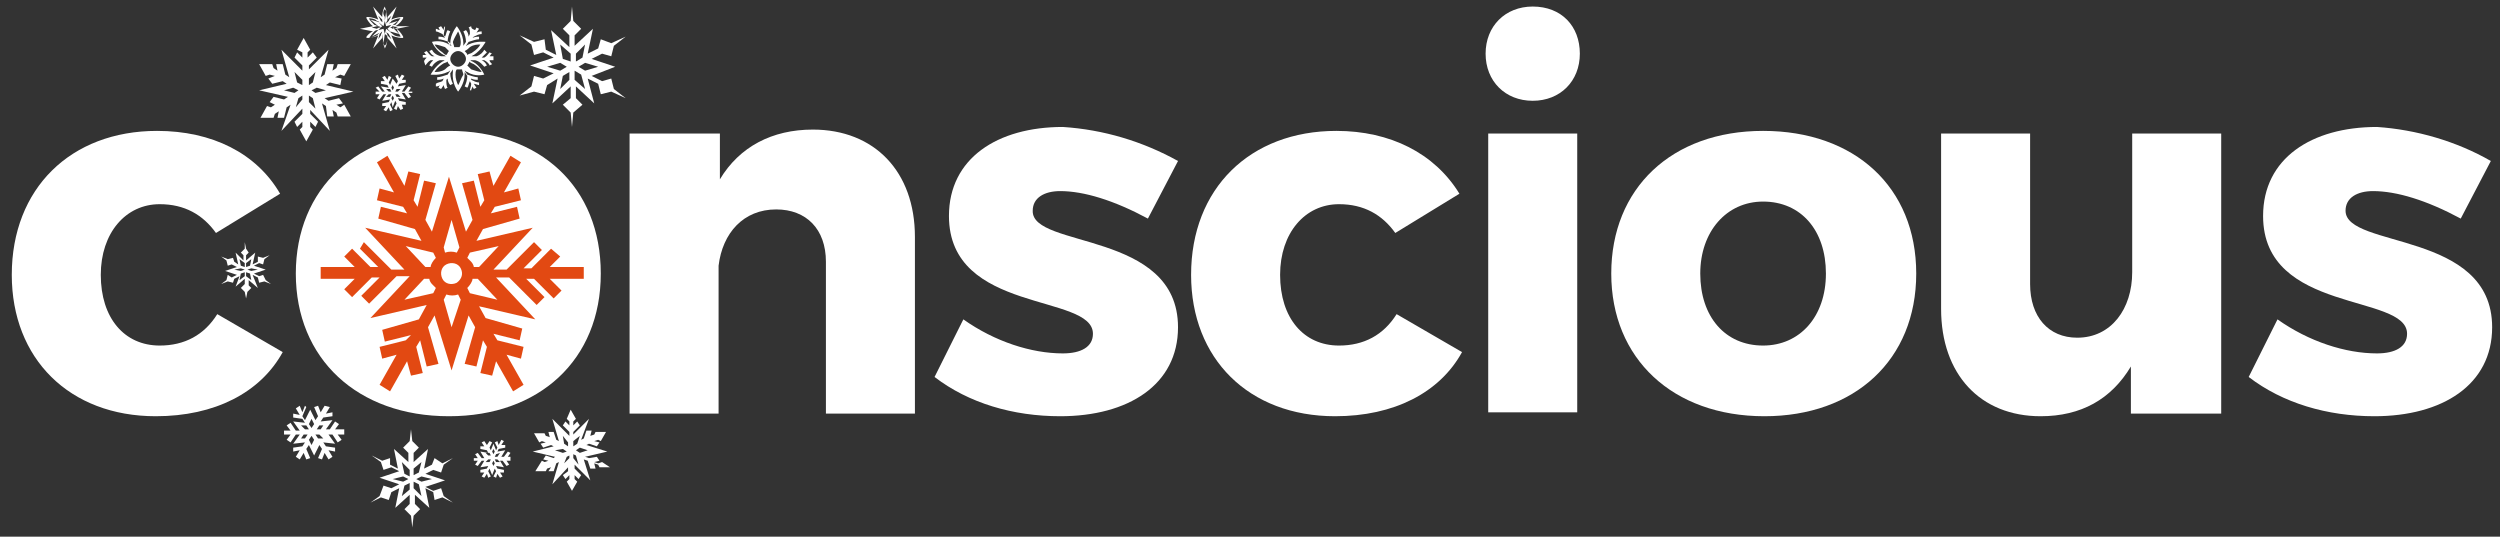 <?xml version="1.0" encoding="UTF-8"?>
<svg width="191px" height="41px" viewBox="0 0 191 41" version="1.1" xmlns="http://www.w3.org/2000/svg" xmlns:xlink="http://www.w3.org/1999/xlink">
    <rect x="0" y="0" width="191" height="41" fill="#333333" stroke="none"/>
    <title>Conscious Christmas logo_snowflake reversed</title>
    <g id="Page-1" stroke="none" stroke-width="1" fill="none" fill-rule="evenodd">
        <g id="Conscious-Christmas-logo_snowflake-reversed" transform="translate(0.9, 0.4)">
            <g id="Group" transform="translate(0, 0.1)" fill="#FFFFFF" fill-rule="nonzero">
                <path d="M20.5,14.3 L15.6,17.3 C14.6,15.9 13.2,15.1 11.3,15.1 C8.7,15.1 6.8,17.3 6.8,20.5 C6.8,23.8 8.6,25.9 11.3,25.9 C13.2,25.9 14.7,25.1 15.7,23.5 L20.7,26.4 C19,29.5 15.5,31.3 11,31.3 C4.4,31.3 -3.55271368e-15,26.9 -3.55271368e-15,20.5 C-3.55271368e-15,13.9 4.5,9.5 11.1,9.5 C15.3,9.5 18.7,11.2 20.5,14.3 Z" id="Path"></path>
                <path d="M69,17.6 L69,31.1 L62.2,31.1 L62.2,19.5 C62.2,17 60.7,15.5 58.4,15.5 C55.9,15.5 54.3,17.3 54,19.8 L54,31.1 L47.2,31.1 L47.2,9.7 L54.1,9.7 L54.1,13.2 C55.6,10.7 58.1,9.4 61.2,9.4 C65.9,9.4 69,12.6 69,17.6 Z" id="Path"></path>
                <path d="M89.1,11.8 L86.8,16.2 C84.2,14.8 81.9,14.1 80.1,14.1 C78.9,14.1 78,14.6 78,15.6 C77.9,18.5 89.1,17.1 89.1,24.5 C89.1,28.9 85.3,31.3 80.1,31.3 C76.5,31.3 73.1,30.3 70.5,28.3 L72.7,23.9 C75.1,25.6 77.9,26.5 80.3,26.5 C81.7,26.5 82.6,26 82.6,25 C82.6,21.9 71.6,23.5 71.6,16 C71.6,11.6 75.3,9.2 80.3,9.2 C83.4,9.4 86.4,10.3 89.1,11.8 Z" id="Path"></path>
                <path d="M110.6,14.3 L105.7,17.3 C104.7,15.9 103.3,15.1 101.4,15.1 C98.8,15.1 96.9,17.3 96.9,20.5 C96.9,23.8 98.7,25.9 101.4,25.9 C103.3,25.9 104.8,25.1 105.8,23.5 L110.8,26.4 C109.1,29.5 105.6,31.3 101.1,31.3 C94.5,31.3 90.1,26.9 90.1,20.5 C90.1,13.9 94.6,9.5 101.2,9.5 C105.3,9.5 108.7,11.2 110.6,14.3 Z" id="Path"></path>
                <path d="M119.8,3.6 C119.8,5.7 118.3,7.2 116.2,7.2 C114.1,7.2 112.6,5.7 112.6,3.6 C112.6,1.5 114.1,-4.4408921e-16 116.2,-4.4408921e-16 C118.4,-4.4408921e-16 119.8,1.5 119.8,3.6 Z M112.8,31.1 L112.8,9.7 L119.6,9.7 L119.6,31 L112.8,31 L112.8,31.1 Z" id="Shape"></path>
                <path d="M145.5,20.4 C145.5,27 140.8,31.3 133.9,31.3 C126.9,31.3 122.2,26.9 122.2,20.4 C122.2,13.9 126.8,9.5 133.8,9.5 C140.8,9.5 145.5,13.8 145.5,20.4 Z M129,20.4 C129,23.7 130.9,25.9 133.8,25.9 C136.6,25.9 138.6,23.7 138.6,20.4 C138.6,17.1 136.7,14.9 133.8,14.9 C131,14.9 129,17.2 129,20.4 Z" id="Shape"></path>
                <path d="M168.7,31.1 L161.9,31.1 L161.9,27.5 C160.4,30 158.1,31.3 155,31.3 C150.4,31.3 147.4,28.1 147.4,23.1 L147.4,9.7 L154.2,9.7 L154.2,21.2 C154.2,23.7 155.6,25.3 157.8,25.3 C160.4,25.3 162,23.1 162,20.3 L162,9.7 L168.8,9.7 L168.8,31.1 L168.7,31.1 Z" id="Path"></path>
                <path d="M189.4,11.8 L187.1,16.2 C184.5,14.8 182.2,14.1 180.4,14.1 C179.2,14.1 178.3,14.6 178.3,15.6 C178.3,18.5 189.5,17.1 189.5,24.5 C189.5,28.9 185.7,31.3 180.5,31.3 C176.9,31.3 173.5,30.3 170.9,28.3 L173.1,23.9 C175.5,25.6 178.3,26.5 180.7,26.5 C182.1,26.5 183,26 183,25 C183,21.9 172,23.5 172,16 C172,11.6 175.7,9.2 180.7,9.2 C183.7,9.4 186.8,10.3 189.4,11.8 Z" id="Path"></path>
            </g>
            <path d="M45,20.5 C45,27.1 40.3,31.4 33.4,31.4 C26.4,31.4 21.7,27 21.7,20.5 C21.7,14 26.4,9.6 33.4,9.6 C40.4,9.6 45,13.9 45,20.5 Z" id="Path" fill="#FFFFFF" fill-rule="nonzero"></path>
            <path d="M41.9,19.2 L41.2,18.6 L39.7,20.1 L39.1,20.1 L40.5,18.7 L39.9,18.1 L37.8,20.2 L36.8,20.2 L39.8,17 L35.5,18 L36,17.1 L38.8,16.3 L38.6,15.4 L36.6,15.9 L36.9,15.4 L38.9,14.9 L38.7,14 L37.6,14.3 L38.9,12 L38.1,11.5 L36.8,13.8 L36.5,12.7 L35.6,12.9 L36.1,14.9 L35.8,15.4 L35.3,13.4 L34.4,13.6 L35.2,16.4 L34.7,17.3 L33.4,13.1 L32.1,17.3 L31.6,16.4 L32.4,13.6 L31.5,13.4 L31,15.4 L30.7,14.9 L31.2,12.9 L30.3,12.7 L30,13.8 L28.7,11.5 L27.9,12 L29.2,14.3 L28.1,14 L27.9,14.9 L29.9,15.4 L30.2,15.9 L28.2,15.4 L28,16.3 L30.8,17.1 L31.3,18 L27,17 L30,20.2 L29,20.2 L26.9,18.1 L26.6,18.6 L28,20 L27.4,20 L26,18.6 L25.4,19.2 L26.2,20 L23.6,20 L23.6,20.9 L26.2,20.9 L25.4,21.7 L26,22.3 L27.5,20.8 L28.1,20.8 L26.7,22.2 L27.3,22.8 L29.4,20.7 L30.4,20.7 L27.4,23.9 L31.7,22.9 L31.1,24 L28.3,24.8 L28.5,25.7 L30.5,25.2 L30.1,25.6 L28.1,26.1 L28.3,27 L29.4,26.7 L28.1,29 L28.9,29.5 L30.2,27.2 L30.5,28.3 L31.4,28.1 L30.9,26.1 L31.2,25.6 L31.7,27.6 L32.6,27.4 L31.8,24.6 L32.3,23.7 L33.6,27.9 L34.9,23.7 L35.4,24.6 L34.6,27.4 L35.5,27.6 L36,25.6 L36.3,26.1 L35.8,28.1 L36.7,28.3 L37,27.2 L38.3,29.5 L39.1,29 L37.8,26.7 L38.9,27 L39.1,26.1 L37.1,25.6 L36.8,25.1 L38.8,25.6 L39,24.7 L36.2,23.9 L35.7,23 L40,24 L37,20.8 L38,20.8 L40.1,22.9 L40.7,22.3 L39.3,20.9 L39.9,20.9 L41.4,22.4 L42,21.8 L41.1,20.9 L43.7,20.9 L43.7,20 L41.1,20 L41.9,19.2 Z M33,18.5 L33.6,16.4 L34.2,18.5 L34,18.9 C33.7,18.8 33.4,18.8 33.1,18.9 L33,18.5 Z M32.2,18.9 L32.4,19.3 C32.2,19.5 32,19.8 32,20 L31.6,20 L30.1,18.4 L32.2,18.9 Z M30,22.5 L31.5,20.9 L31.9,20.9 C31.9,21 32,21.2 32.1,21.3 C32.2,21.4 32.3,21.5 32.4,21.6 L32.2,22 L30,22.5 Z M34.3,22.5 L33.6,24.6 L33,22.5 L33.2,22.1 C33.5,22.2 33.8,22.2 34.1,22.1 L34.3,22.5 Z M34,21.2 C33.6,21.4 33.1,21.3 32.9,20.9 C32.7,20.5 32.8,20 33.2,19.8 C33.6,19.6 34.1,19.7 34.3,20.1 C34.5,20.5 34.4,20.9 34,21.2 Z M35,22 L34.8,21.6 C35,21.4 35.2,21.1 35.2,20.9 L35.6,20.9 L37.1,22.5 L35,22 Z M35.7,20 L35.3,20 C35.3,19.9 35.2,19.7 35.1,19.6 C35,19.5 34.9,19.4 34.8,19.3 L35,18.9 L37.2,18.4 L35.7,20 Z" id="Shape" fill="#E24912" fill-rule="nonzero"></path>
            <path d="M25.1,7.8 L24.8,7.6 L25.3,7.5 L25,7.1 L24.2,7.3 L23.9,7.1 L26.1,6.6 L24,6.1 L24.3,5.9 L25.1,6.1 L25.2,5.6 L24.7,5.5 L25.1,5.3 L25.4,5.4 L25.9,4.5 L24.9,4.5 L24.8,4.8 L24.5,5 L24.6,4.5 L24.1,4.5 L23.9,5.3 L23.6,5.5 L24.2,3.4 L22.7,4.9 L22.7,4.6 L23.3,4 L23,3.6 L22.6,4 L22.6,3.6 L22.8,3.4 L22.3,2.5 L21.8,3.4 L22.2,3.6 L22.2,4 L21.8,3.6 L21.6,4 L22.2,4.6 L22.2,5 L20.6,3.4 L21.2,5.5 L20.9,5.3 L20.7,4.5 L20.2,4.5 L20.3,5 L20,4.8 L19.9,4.5 L18.9,4.5 L19.4,5.4 L19.7,5.3 L20.1,5.4 L19.6,5.6 L19.9,6 L20.7,5.8 L21,6 L18.9,6.5 L21.1,7 L20.8,7.2 L20,7 L19.7,7.4 L20.1,7.6 L19.8,7.8 L19.5,7.7 L19,8.6 L20,8.6 L20.1,8.3 L20.4,8.1 L20.3,8.6 L20.8,8.6 L21,7.8 L21.3,7.6 L20.6,9.6 L22.2,7.9 L22.2,8.3 L21.6,8.9 L21.8,9.3 L22.2,8.9 L22.2,9.3 L22,9.5 L22.5,10.4 L23,9.5 L22.8,9.3 L22.8,8.9 L23.2,9.3 L23.4,8.9 L22.8,8.3 L22.8,8 L24.3,9.6 L23.7,7.5 L24,7.7 L24.1,8.5 L24.6,8.5 L24.5,8 L24.8,8.2 L24.9,8.5 L25.9,8.5 L25.4,7.6 L25.1,7.8 Z M24,6.5 L23.2,6.7 L22.9,6.5 L23.3,6.3 L24,6.5 Z M23.2,5.1 L23,5.9 L22.7,6.1 L22.7,5.6 L23.2,5.1 Z M21.6,5.1 L22.2,5.7 L22.2,6.1 L21.8,5.9 L21.6,5.1 Z M20.8,6.5 L21.5,6.3 L21.9,6.5 L21.6,6.7 L20.8,6.5 Z M21.7,7.8 L21.9,7.1 L22.2,6.9 L22.2,7.2 L21.7,7.8 Z M23.2,7.9 L22.7,7.4 L22.7,6.9 L23,7.1 L23.2,7.9 Z" id="Shape" fill="#FFFFFF" fill-rule="nonzero"></path>
            <path d="M44.8,35 L44.5,34.9 L44.9,34.8 L44.7,34.5 L44.1,34.6 L43.8,34.5 L45.5,34.1 L43.9,33.6 L44.1,33.5 L44.7,33.7 L44.9,33.4 L44.5,33.3 L44.8,33.2 L45,33.3 L45.4,32.6 L44.6,32.6 L44.5,32.8 L44.2,32.9 L44.3,32.5 L43.9,32.5 L43.7,33.1 L43.5,33.2 L44.1,31.6 L42.9,32.8 L42.9,32.6 L43.4,32.1 L43.2,31.8 L42.9,32.1 L42.9,31.8 L43.1,31.6 L42.7,30.9 L42.4,31.6 L42.6,31.8 L42.6,32.1 L42.3,31.8 L42.1,32.1 L42.6,32.6 L42.6,32.9 L41.3,31.6 L41.8,33.3 L41.6,33.2 L41.4,32.6 L41,32.6 L41.1,33 L40.8,32.9 L40.7,32.7 L39.9,32.7 L40.3,33.4 L40.5,33.3 L40.8,33.4 L40.4,33.5 L40.6,33.8 L41.2,33.6 L41.4,33.7 L39.8,34.1 L41.5,34.5 L41.4,34.6 L40.8,34.4 L40.6,34.7 L41,34.8 L40.7,34.9 L40.5,34.8 L40,35.6 L40.8,35.6 L40.9,35.4 L41.2,35.3 L41,35.6 L41.4,35.6 L41.6,35 L41.8,34.9 L41.3,36.6 L42.5,35.3 L42.5,35.6 L42.1,35.9 L42.3,36.2 L42.6,35.9 L42.6,36.2 L42.4,36.4 L42.8,37.1 L43.2,36.4 L43,36.2 L43,35.9 L43.3,36.2 L43.5,35.9 L43,35.4 L43,35.1 L44.2,36.3 L43.7,34.7 L44,34.8 L44.2,35.4 L44.6,35.4 L44.5,35 L44.8,35.1 L44.9,35.3 L45.7,35.3 L45.1,34.9 L44.8,35 Z M44,34 L43.4,34.2 L43.1,34 L43.4,33.8 L44,34 Z M43.4,32.9 L43.2,33.5 L42.9,33.7 L42.9,33.3 L43.4,32.9 Z M42.1,32.9 L42.5,33.4 L42.5,33.7 L42.2,33.5 L42.1,32.9 Z M41.5,34 L42.1,33.9 L42.4,34.1 L42.1,34.2 L41.5,34 Z M42.2,35 L42.4,34.5 L42.6,34.4 L42.6,34.6 L42.2,35 Z M43.3,35.1 L42.9,34.6 L42.9,34.3 L43.1,34.4 L43.3,35.1 Z" id="Shape" fill="#FFFFFF" fill-rule="nonzero"></path>
            <path d="M45,6.8 L45.8,6.6 L46.9,7.1 L46,6.4 L45.8,5.6 L45.1,5.8 L44.3,5.4 L46.1,4.7 L44.3,4.1 L45.1,3.7 L45.8,3.9 L46,3.1 L46.9,2.4 L45.8,2.9 L45,2.6 L44.8,3.3 L44,3.7 L44.4,1.8 L43,3.1 L43,2.3 L43.5,1.8 L42.9,1.2 L42.8,0.1 L42.7,1.2 L42.1,1.8 L42.6,2.3 L42.6,3.2 L41.2,1.9 L41.6,3.8 L40.8,3.4 L40.7,2.6 L39.9,2.8 L38.8,2.3 L39.7,3 L39.9,3.8 L40.6,3.6 L41.4,4 L39.6,4.6 L41.4,5.2 L40.6,5.6 L39.9,5.4 L39.7,6.2 L38.8,6.9 L39.9,6.6 L40.7,6.8 L40.9,6.1 L41.7,5.6 L41.3,7.5 L42.7,6.2 L42.7,7.1 L42.1,7.6 L42.7,8.2 L42.8,9.3 L42.9,8.2 L43.6,7.6 L43.1,7.1 L43.1,6.2 L44.5,7.5 L44,5.6 L44.8,6 L45,6.8 Z M44.8,4.7 L43.8,5 L43.3,4.7 L43.8,4.4 L44.8,4.7 Z M43.8,3 L43.6,4 L43.1,4.3 L43.1,3.7 L43.8,3 Z M41.9,3 L42.7,3.7 L42.7,4.3 L42.1,4.1 L41.9,3 Z M40.9,4.7 L41.9,4.4 L42.4,4.7 L41.9,5 L40.9,4.7 Z M41.9,6.4 L42.1,5.4 L42.6,5.1 L42.6,5.7 L41.9,6.4 Z M43.8,6.4 L43,5.7 L43,5 L43.5,5.3 L43.8,6.4 Z" id="Shape" fill="#FFFFFF"></path>
            <path d="M25.2,32.4 L24.7,32.4 L25,32 L24.7,31.8 L24.3,32.4 L24,32.4 L24.5,31.7 L23.6,31.8 L23.8,31.5 L24.5,31.4 L24.5,31.1 L24,31.2 L24.3,30.7 L23.9,30.6 L23.6,31.1 L23.4,30.6 L23.1,30.7 L23.4,31.4 L23.2,31.7 L22.8,30.9 L22.4,31.7 L22.2,31.4 L22.5,30.7 L22.4,30.6 L22.2,31.1 L22,30.6 L21.7,30.8 L22,31.3 L21.5,31.2 L21.5,31.5 L22.2,31.6 L22.4,31.9 L21.5,31.8 L22,32.5 L21.7,32.5 L21.3,31.9 L21,32.1 L21.3,32.5 L20.8,32.5 L20.8,32.8 L21.3,32.8 L21,33.2 L21.3,33.4 L21.7,32.8 L22,32.8 L21.5,33.5 L22.4,33.4 L22.2,33.7 L21.5,33.8 L21.5,34.1 L22,34 L21.7,34.5 L22,34.7 L22.3,34.2 L22.5,34.7 L22.8,34.6 L22.5,33.9 L22.7,33.6 L23.1,34.4 L23.5,33.6 L23.7,33.9 L23.4,34.6 L23.7,34.7 L23.9,34.2 L24.2,34.7 L24.5,34.5 L24.2,34 L24.7,34.1 L24.7,33.8 L24,33.7 L23.8,33.4 L24.7,33.5 L24.2,32.8 L24.5,32.8 L24.9,33.4 L25.2,33.2 L24.9,32.8 L25.4,32.8 L25.4,32.4 L25.2,32.4 Z M23.8,32.1 L23.6,32.4 L23.3,32.4 L23.5,32.1 L23.8,32.1 Z M22.9,31.6 L23.1,32 L22.9,32.3 L22.7,32 L22.9,31.6 Z M22.1,32.1 L22.5,32.1 L22.7,32.4 L22.4,32.4 L22.1,32.1 Z M22.1,33.1 L22.3,32.8 L22.6,32.8 L22.4,33.1 L22.1,33.1 Z M22.9,33.6 L22.7,33.2 L22.9,32.9 L23.1,33.2 L22.9,33.6 Z M23.8,33.1 L23.4,33.1 L23.2,32.8 L23.5,32.8 L23.8,33.1 Z" id="Shape" fill="#FFFFFF" fill-rule="nonzero"></path>
            <path d="M36.8,3.9 L36.5,3.9 C36.6,3.8 36.6,3.7 36.7,3.7 L36.5,3.6 C36.4,3.7 36.3,3.9 36.1,4 L35.9,4 C36,3.9 36.2,3.7 36.3,3.6 L36.1,3.4 C36,3.6 35.8,3.8 35.5,3.9 L35.1,3.9 C35.2,3.9 35.2,3.8 35.3,3.8 C35.9,3.4 36.2,2.8 36.2,2.8 C36.2,2.8 35.5,2.7 34.9,3 C34.8,3 34.8,3.1 34.7,3.1 L34.9,2.8 C35.2,2.7 35.5,2.6 35.7,2.6 L35.7,2.4 C35.6,2.4 35.4,2.4 35.2,2.5 L35.3,2.4 L35.3,2.4 C35.5,2.3 35.7,2.2 35.9,2.2 L35.9,2 C35.8,2 35.7,2 35.5,2.1 L35.7,1.8 L35.5,1.7 L35.4,1.9 C35.1,1.8 35.1,1.7 35.1,1.6 L34.9,1.7 C35,1.8 35,2 35,2.2 L34.9,2.4 C34.9,2.2 34.8,2 34.7,1.9 L34.5,2 C34.6,2.2 34.7,2.5 34.7,2.8 L34.5,3.1 C34.5,3 34.5,2.9 34.5,2.9 C34.5,2.2 34,1.6 34,1.6 C34,1.6 33.5,2.2 33.5,2.9 C33.5,3 33.5,3.1 33.5,3.1 L33.3,2.8 C33.3,2.5 33.4,2.2 33.5,2 L33.3,1.9 C33.2,2 33.2,2.2 33.1,2.4 L33,2.3 L33,2.3 C33,2.1 33.1,1.8 33.1,1.7 L33.1,1.6 C33,1.7 33,1.8 33,1.9 L32.8,1.6 L32.6,1.7 L32.7,1.9 C32.6,1.9 32.5,1.8 32.4,1.8 L32.4,2 C32.5,2 32.7,2.1 32.9,2.2 L33.1,2.5 C32.9,2.4 32.7,2.4 32.6,2.4 L32.6,2.6 C32.8,2.6 33.1,2.7 33.4,2.8 L33.6,3.1 C33.5,3.1 33.5,3 33.4,3 C32.8,2.6 32.1,2.8 32.1,2.8 C32.1,2.8 32.4,3.5 33,3.8 C33.1,3.8 33.1,3.9 33.2,3.9 L32.8,3.9 C32.4,3.8 32.2,3.6 32.1,3.4 L31.9,3.5 C32,3.7 32.1,3.8 32.3,3.9 L32.1,3.9 C31.9,3.8 31.8,3.6 31.7,3.5 L31.5,3.6 C31.6,3.7 31.6,3.8 31.7,3.8 L31.4,3.8 L31.4,4 L31.7,4 C31.6,4.1 31.5,4.2 31.5,4.3 L31.6,4.6 C31.7,4.5 31.8,4.3 32,4.2 L32,4.2 L32.2,4.2 C32.1,4.3 32,4.4 31.9,4.6 L32.1,4.7 C32.2,4.5 32.4,4.3 32.7,4.2 L33.1,4.2 C33,4.2 33,4.3 32.9,4.3 C32.3,4.7 32,5.3 32,5.3 C32,5.3 32.7,5.4 33.3,5.1 C33.4,5.1 33.4,5 33.5,5 L33.3,5.3 C33,5.4 32.7,5.5 32.5,5.5 L32.5,5.7 C32.6,5.7 32.8,5.7 33,5.6 L32.9,5.8 C32.7,5.9 32.5,5.9 32.4,6 L32.4,6.2 C32.5,6.2 32.6,6.2 32.7,6.1 L32.6,6.3 L32.8,6.4 L33,6.1 C33,6.2 33.1,6.4 33.1,6.4 L33.3,6.3 C33.2,6.2 33.2,5.9 33.2,5.7 L33.2,5.7 L33.3,5.6 C33.3,5.8 33.4,6 33.5,6.1 L33.7,6 C33.6,5.8 33.5,5.5 33.5,5.2 L33.7,4.9 C33.7,5 33.7,5.1 33.7,5.1 C33.6,6 34.1,6.6 34.1,6.6 C34.1,6.6 34.6,6 34.6,5.3 C34.6,5.2 34.6,5.1 34.6,5.1 L34.8,5.4 C34.8,5.7 34.7,6 34.6,6.2 L34.8,6.3 C34.9,6.2 34.9,6 35,5.8 L35.1,6 C35.1,6.2 35,6.4 35,6.5 L35.1,6.5 C35.1,6.4 35.2,6.3 35.2,6.2 L35.3,6.4 L35.5,6.3 L35.3,6 C35.4,6 35.6,6.1 35.7,6.1 L35.7,5.9 C35.5,5.9 35.3,5.8 35.1,5.7 L35.1,5.7 L35.1,5.6 C35.3,5.7 35.5,5.7 35.6,5.7 L35.6,5.5 C35.4,5.5 35.1,5.4 34.8,5.3 L34.6,5 C34.7,5 34.7,5.1 34.8,5.1 C35.4,5.5 36.1,5.3 36.1,5.3 C36.1,5.3 35.8,4.6 35.2,4.3 C35.1,4.3 35.1,4.2 35,4.2 L35.4,4.2 C35.8,4.3 36,4.6 36.1,4.7 L36.3,4.6 C36.2,4.4 36.1,4.3 35.9,4.2 L36.1,4.2 L36.1,4.2 C36.3,4.3 36.5,4.5 36.5,4.6 L36.7,4.5 C36.6,4.4 36.5,4.3 36.5,4.2 L36.8,4.2 L36.8,3.9 L36.8,3.9 Z M35,3.2 C35.3,3 35.6,3 35.8,3 C35.7,3.2 35.5,3.4 35.2,3.6 C35.1,3.7 34.9,3.7 34.8,3.8 C34.8,3.7 34.7,3.6 34.6,3.5 C34.8,3.4 34.9,3.3 35,3.2 Z M34.1,4.7 C33.8,4.7 33.5,4.4 33.5,4.1 C33.5,3.8 33.8,3.5 34.1,3.5 C34.4,3.5 34.7,3.8 34.7,4.1 C34.7,4.4 34.4,4.7 34.1,4.7 Z M34.1,2 C34.2,2.2 34.3,2.5 34.3,2.8 C34.3,2.9 34.3,3.1 34.2,3.2 C34.1,3.2 34.1,3.2 34,3.2 C33.9,3.2 33.9,3.2 33.8,3.2 C33.8,3.1 33.7,2.9 33.7,2.8 C33.8,2.5 34,2.2 34.1,2 Z M32.9,3.6 C32.6,3.4 32.4,3.2 32.3,3 C32.5,3 32.8,3.1 33.1,3.2 C33.2,3.3 33.3,3.4 33.4,3.5 C33.3,3.6 33.3,3.7 33.2,3.8 C33.1,3.8 33,3.7 32.9,3.6 Z M33.1,4.9 C32.8,5.1 32.5,5.1 32.3,5.1 C32.4,4.9 32.6,4.7 32.9,4.5 C33,4.4 33.2,4.4 33.3,4.3 C33.3,4.4 33.4,4.5 33.5,4.6 C33.3,4.7 33.2,4.8 33.1,4.9 Z M34.1,6.1 C34,5.9 33.9,5.6 33.9,5.3 C33.9,5.2 33.9,5 34,4.9 C34.1,4.9 34.1,4.9 34.2,4.9 C34.3,4.9 34.3,4.9 34.4,4.9 C34.4,5 34.5,5.2 34.5,5.3 C34.3,5.6 34.2,6 34.1,6.1 Z M35.3,4.5 C35.6,4.7 35.8,4.9 35.9,5.1 C35.7,5.1 35.4,5 35.1,4.9 C35,4.8 34.9,4.7 34.8,4.6 C34.9,4.5 34.9,4.4 35,4.3 C35,4.4 35.1,4.4 35.3,4.5 Z" id="Shape" fill="#FFFFFF" fill-rule="nonzero"></path>
            <path d="M32.3,37.8 L32.9,37.6 L33.7,38 L33,37.5 L32.8,36.9 L32.2,37.1 L31.6,36.8 L33.1,36.3 L31.6,35.8 L32.2,35.5 L32.8,35.7 L33,35.1 L33.7,34.6 L32.9,35 L32.3,34.6 L32.1,35.1 L31.5,35.4 L31.8,33.9 L30.7,34.9 L30.7,34.2 L31.1,33.8 L30.6,33.3 L30.5,32.4 L30.4,33.3 L29.9,33.8 L30.3,34.2 L30.3,34.9 L29.2,33.9 L29.5,35.4 L28.9,35.1 L28.9,34.6 L28.3,34.8 L27.5,34.4 L28.2,34.9 L28.4,35.5 L29,35.3 L29.6,35.6 L28.1,36.1 L29.6,36.6 L29,36.9 L28.4,36.7 L28.1,37.5 L27.4,38 L28.2,37.6 L28.8,37.8 L29,37.2 L29.6,36.9 L29.3,38.4 L30.4,37.4 L30.4,38.1 L30,38.5 L30.5,39 L30.6,39.9 L30.7,39 L31.2,38.5 L30.8,38.1 L30.8,37.4 L31.9,38.4 L31.6,36.9 L32.2,37.2 L32.3,37.8 Z M32.1,36.2 L31.3,36.4 L30.9,36.2 L31.3,36 L32.1,36.2 Z M31.3,34.9 L31.1,35.7 L30.7,35.9 L30.7,35.4 L31.3,34.9 Z M29.8,34.9 L30.4,35.5 L30.4,36 L30,35.8 L29.8,34.9 Z M29.1,36.2 L29.9,36 L30.3,36.2 L29.9,36.4 L29.1,36.2 Z M29.8,37.5 L30,36.7 L30.4,36.5 L30.4,37 L29.8,37.5 Z M31.3,37.5 L30.7,36.9 L30.7,36.4 L31.1,36.6 L31.3,37.5 Z" id="Shape" fill="#FFFFFF"></path>
            <path d="M38.2,34.5 L37.9,34.5 L38.1,34.2 L37.9,34.1 L37.6,34.5 L37.4,34.5 L37.7,34 L37.1,34.1 L37.2,33.9 L37.7,33.8 L37.7,33.6 L37.4,33.6 L37.6,33.3 L37.4,33.2 L37.2,33.6 L37.1,33.3 L36.9,33.4 L37.1,33.8 L37,34 L36.8,33.5 L36.6,34 L36.5,33.8 L36.7,33.4 L36.5,33.3 L36.3,33.6 L36.1,33.3 L35.9,33.4 L36.1,33.7 L35.8,33.7 L35.8,33.9 L36.3,34 L36.4,34.2 L35.8,34.1 L36.1,34.6 L35.9,34.6 L35.6,34.2 L35.4,34.3 L35.6,34.6 L35.3,34.6 L35.3,34.8 L35.6,34.8 L35.4,35.1 L35.6,35.2 L35.9,34.8 L36.1,34.8 L35.8,35.3 L36.4,35.2 L36.3,35.4 L35.8,35.5 L35.8,35.7 L36.1,35.7 L35.9,36 L36.1,36.1 L36.3,35.8 L36.4,36.1 L36.6,36 L36.4,35.6 L36.5,35.4 L36.7,35.9 L36.9,35.4 L37,35.6 L36.8,36 L37,36.1 L37.1,35.8 L37.3,36.1 L37.5,36 L37.3,35.7 L37.6,35.7 L37.6,35.5 L37.1,35.4 L37,35.2 L37.6,35.3 L37.3,34.8 L37.5,34.8 L37.8,35.2 L38,35.1 L37.8,34.8 L38.1,34.8 L38.1,34.5 L38.2,34.5 Z M37.3,34.2 L37.1,34.5 L36.9,34.5 L37,34.3 L37.3,34.2 Z M36.8,33.9 L36.9,34.1 L36.8,34.3 L36.7,34.1 L36.8,33.9 Z M36.2,34.2 L36.5,34.2 L36.6,34.4 L36.4,34.4 L36.2,34.2 Z M36.2,34.9 L36.4,34.7 L36.6,34.7 L36.5,34.9 L36.2,34.9 Z M36.8,35.2 L36.7,35 L36.8,34.8 L36.9,35 L36.8,35.2 Z M37.3,34.9 L37,34.9 L36.9,34.7 L37.1,34.7 L37.3,34.9 Z" id="Shape" fill="#FFFFFF" fill-rule="nonzero"></path>
            <path d="M30.6,6.6 L30.3,6.6 L30.5,6.3 L30.3,6.2 L30,6.6 L29.8,6.6 L30.1,6.1 L29.5,6.2 L29.6,6 L30.1,5.9 L30.1,5.7 L29.8,5.7 L30,5.4 L29.8,5.3 L29.6,5.6 L29.5,5.3 L29.3,5.4 L29.5,5.8 L29.4,6 L29.1,5.6 L28.9,6.1 L28.8,5.9 L29,5.5 L28.8,5.4 L28.7,5.7 L28.5,5.4 L28.3,5.5 L28.5,5.8 L28.2,5.8 L28.2,6 L28.7,6.1 L28.8,6.3 L28.2,6.2 L28.5,6.6 L28.3,6.6 L28,6.2 L27.8,6.3 L28.1,6.6 L27.8,6.6 L27.8,6.8 L28.1,6.8 L27.9,7.1 L28.1,7.2 L28.4,6.8 L28.6,6.8 L28.3,7.3 L28.9,7.2 L28.8,7.4 L28.3,7.5 L28.3,7.7 L28.6,7.7 L28.4,8 L28.6,8.1 L28.8,7.8 L28.9,8.1 L29.1,8 L28.9,7.6 L29,7.4 L29.1,7.8 L29.3,7.3 L29.4,7.5 L29.2,7.9 L29.4,8 L29.5,7.7 L29.7,8 L29.9,7.9 L29.8,7.6 L30.1,7.6 L30.1,7.4 L29.6,7.3 L29.5,7.1 L30.1,7.2 L29.8,6.7 L30,6.7 L30.3,7.1 L30.5,7 L30.3,6.7 L30.6,6.7 L30.6,6.6 L30.6,6.6 Z M29.7,6.4 L29.5,6.6 L29.3,6.6 L29.4,6.4 L29.7,6.4 Z M29.1,6.1 L29.2,6.3 L29.1,6.5 L29,6.3 L29.1,6.1 Z M28.6,6.4 L28.9,6.4 L29,6.6 L28.8,6.6 L28.6,6.4 Z M28.6,7 L28.8,6.8 L29,6.8 L28.9,7 L28.6,7 Z M29.1,7.3 L29,7.1 L29.1,6.9 L29.2,7.1 L29.1,7.3 Z M29.7,7 L29.4,7 L29.3,6.8 L29.5,6.8 L29.7,7 Z" id="Shape" fill="#FFFFFF" fill-rule="nonzero"></path>
            <path d="M18.9,21.2 L19.3,21.1 L19.8,21.3 L19.4,21 L19.2,20.6 L18.9,20.7 L18.5,20.5 L19.4,20.2 L18.5,19.9 L18.9,19.7 L19.2,19.8 L19.3,19.4 L19.7,19.1 L19.2,19.3 L18.8,19.2 L18.8,19.6 L18.4,19.8 L18.6,18.9 L17.9,19.5 L17.9,19.1 L18.1,18.9 L17.9,18.6 L17.8,18.1 L17.8,18.6 L17.5,18.9 L17.7,19.1 L17.7,19.5 L17.1,18.9 L17.3,19.8 L17,19.6 L16.9,19.3 L16.5,19.4 L16,19.2 L16.4,19.5 L16.5,19.9 L16.8,19.8 L17.2,20 L16.3,20.3 L17.2,20.6 L16.8,20.8 L16.5,20.6 L16.4,21 L16,21.3 L16.5,21.1 L16.9,21.2 L17,20.9 L17.4,20.7 L17.1,21.5 L17.8,20.9 L17.8,21.3 L17.5,21.6 L17.8,21.9 L17.9,22.4 L18,21.9 L18.3,21.6 L18.1,21.4 L18.1,21 L18.8,21.6 L18.4,20.6 L18.8,20.8 L18.9,21.2 Z M18.8,20.2 L18.3,20.3 L18,20.2 L18.3,20.1 L18.8,20.2 Z M18.3,19.4 L18.2,19.9 L17.9,20 L17.9,19.7 L18.3,19.4 Z M17.4,19.4 L17.8,19.7 L17.8,20 L17.5,19.9 L17.4,19.4 Z M17,20.2 L17.5,20.1 L17.8,20.2 L17.5,20.3 L17,20.2 Z M17.4,21 L17.5,20.5 L17.8,20.4 L17.8,20.7 L17.4,21 Z M18.3,21 L17.9,20.7 L17.9,20.4 L18.2,20.5 L18.3,21 Z" id="Shape" fill="#FFFFFF"></path>
            <path d="M29.3,1.6 C29.3,1.5 29.3,1.5 29.3,1.6 L29.3,1.6 L29.3,1.6 C29.7,1.4 29.9,1 29.9,1 L29.9,0.9 L29.8,0.9 C29.8,0.9 29.4,0.9 29,1.1 C29,1.1 29,1.1 29,1.1 L29.4,0.1 L28.7,0.9 C28.7,0.9 28.7,0.9 28.7,0.9 C28.7,0.5 28.5,0.2 28.5,0.1 L28.5,1.33226763e-15 L28.5,0.1 C28.5,0.1 28.3,0.4 28.3,0.9 C28.3,0.9 28.3,0.9 28.3,0.9 L27.6,0.1 L28,1.1 C28,1.1 28,1.1 28,1.1 C27.6,0.9 27.2,0.9 27.2,0.9 L27.1,0.9 L27.1,1 C27.1,1 27.3,1.4 27.6,1.6 C27.6,1.6 27.6,1.6 27.6,1.6 L26.6,1.8 L27.6,2 C27.6,2 27.6,2 27.6,2 C27.3,2.1 27.1,2.4 27.1,2.4 L27.1,2.5 L27.2,2.5 C27.2,2.5 27.6,2.5 28,2.3 L28,2.3 C28,2.3 28,2.3 28,2.3 L27.6,3.3 L28.3,2.5 C28.3,2.5 28.3,2.5 28.3,2.5 C28.3,2.9 28.5,3.2 28.5,3.3 L28.5,3.4 L28.5,3.3 C28.5,3.3 28.7,3 28.7,2.5 C28.7,2.5 28.7,2.5 28.7,2.5 L29.4,3.3 L29,2.3 C29,2.3 29,2.3 29,2.3 C29.4,2.5 29.8,2.5 29.8,2.5 L29.9,2.5 L29.9,2.4 C29.9,2.4 29.7,2 29.4,1.8 C29.4,1.8 29.4,1.8 29.4,1.8 L30.4,1.6 L29.3,1.6 Z M28.6,1.8 L28.5,2.2 L28.4,1.8 L28,1.9 L28.3,1.6 L28,1.3 L28.4,1.6 L28.5,1.2 L28.6,1.6 L29,1.5 L28.7,1.8 L29,2.1 L28.6,1.8 Z M29.7,1 C29.6,1.1 29.5,1.3 29.3,1.5 L29.3,1.5 C29.2,1.5 29.1,1.5 29,1.6 L29.5,1.2 L28.8,1.4 C28.9,1.3 29,1.3 29,1.2 C29.4,1 29.6,1 29.7,1 Z M29,0.8 L28.8,1.2 C28.7,1.3 28.7,1.3 28.6,1.4 L28.6,1.4 C28.6,1.3 28.7,1.2 28.7,1.1 L29,0.8 Z M28.5,0.3 C28.6,0.4 28.7,0.6 28.7,0.9 C28.7,1 28.7,1.1 28.7,1.2 L28.6,0.5 L28.5,1.2 C28.5,1.1 28.5,1 28.5,0.9 C28.3,0.6 28.4,0.4 28.5,0.3 Z M28,0.8 L28.3,1.1 C28.3,1.2 28.3,1.3 28.4,1.4 C28.4,1.3 28.3,1.3 28.2,1.2 L28,0.8 Z M27.3,1 C27.4,1 27.7,1 27.9,1.2 C28,1.2 28.1,1.3 28.1,1.3 L27.4,1.1 L28,1.6 C27.9,1.6 27.8,1.5 27.7,1.5 C27.5,1.3 27.3,1.1 27.3,1 Z M27.5,1.7 L27.9,1.6 C28,1.6 28.1,1.6 28.2,1.7 C28.1,1.7 28,1.7 27.9,1.8 L27.5,1.7 Z M27.9,2.3 C27.7,2.4 27.4,2.5 27.3,2.5 C27.4,2.4 27.5,2.2 27.7,2 C27.8,1.9 27.9,1.9 28,1.9 L27.5,2.4 L28.1,2.1 C28.1,2.1 28,2.2 27.9,2.3 L27.9,2.3 Z M28,2.6 L28.1,2.2 C28.2,2.1 28.2,2.1 28.3,2 L28.3,2 L28.3,2 C28.3,2.1 28.2,2.2 28.2,2.3 L28,2.6 Z M28.7,2.5 C28.7,2.8 28.6,3 28.5,3.1 C28.4,3 28.3,2.8 28.3,2.5 C28.3,2.4 28.3,2.3 28.3,2.2 L28.4,2.9 L28.5,2.2 C28.7,2.3 28.7,2.4 28.7,2.5 Z M29,2.6 L28.7,2.3 C28.7,2.2 28.6,2.1 28.6,2 L28.6,2 L28.6,2 C28.6,2.1 28.7,2.1 28.8,2.2 L29,2.6 Z M29.7,2.4 C29.6,2.4 29.3,2.4 29.1,2.2 C29,2.1 28.9,2.1 28.9,2 L29.6,2.2 L29.1,1.7 C29.2,1.7 29.3,1.8 29.4,1.8 C29.5,2.1 29.7,2.3 29.7,2.4 Z M28.8,1.7 L28.8,1.7 L28.8,1.7 C28.9,1.7 29,1.7 29.1,1.6 L29.5,1.7 L29.1,1.8 C29,1.7 28.9,1.7 28.8,1.7 Z" id="Shape" fill="#FFFFFF" fill-rule="nonzero"></path>
        </g>
    </g>
</svg>
